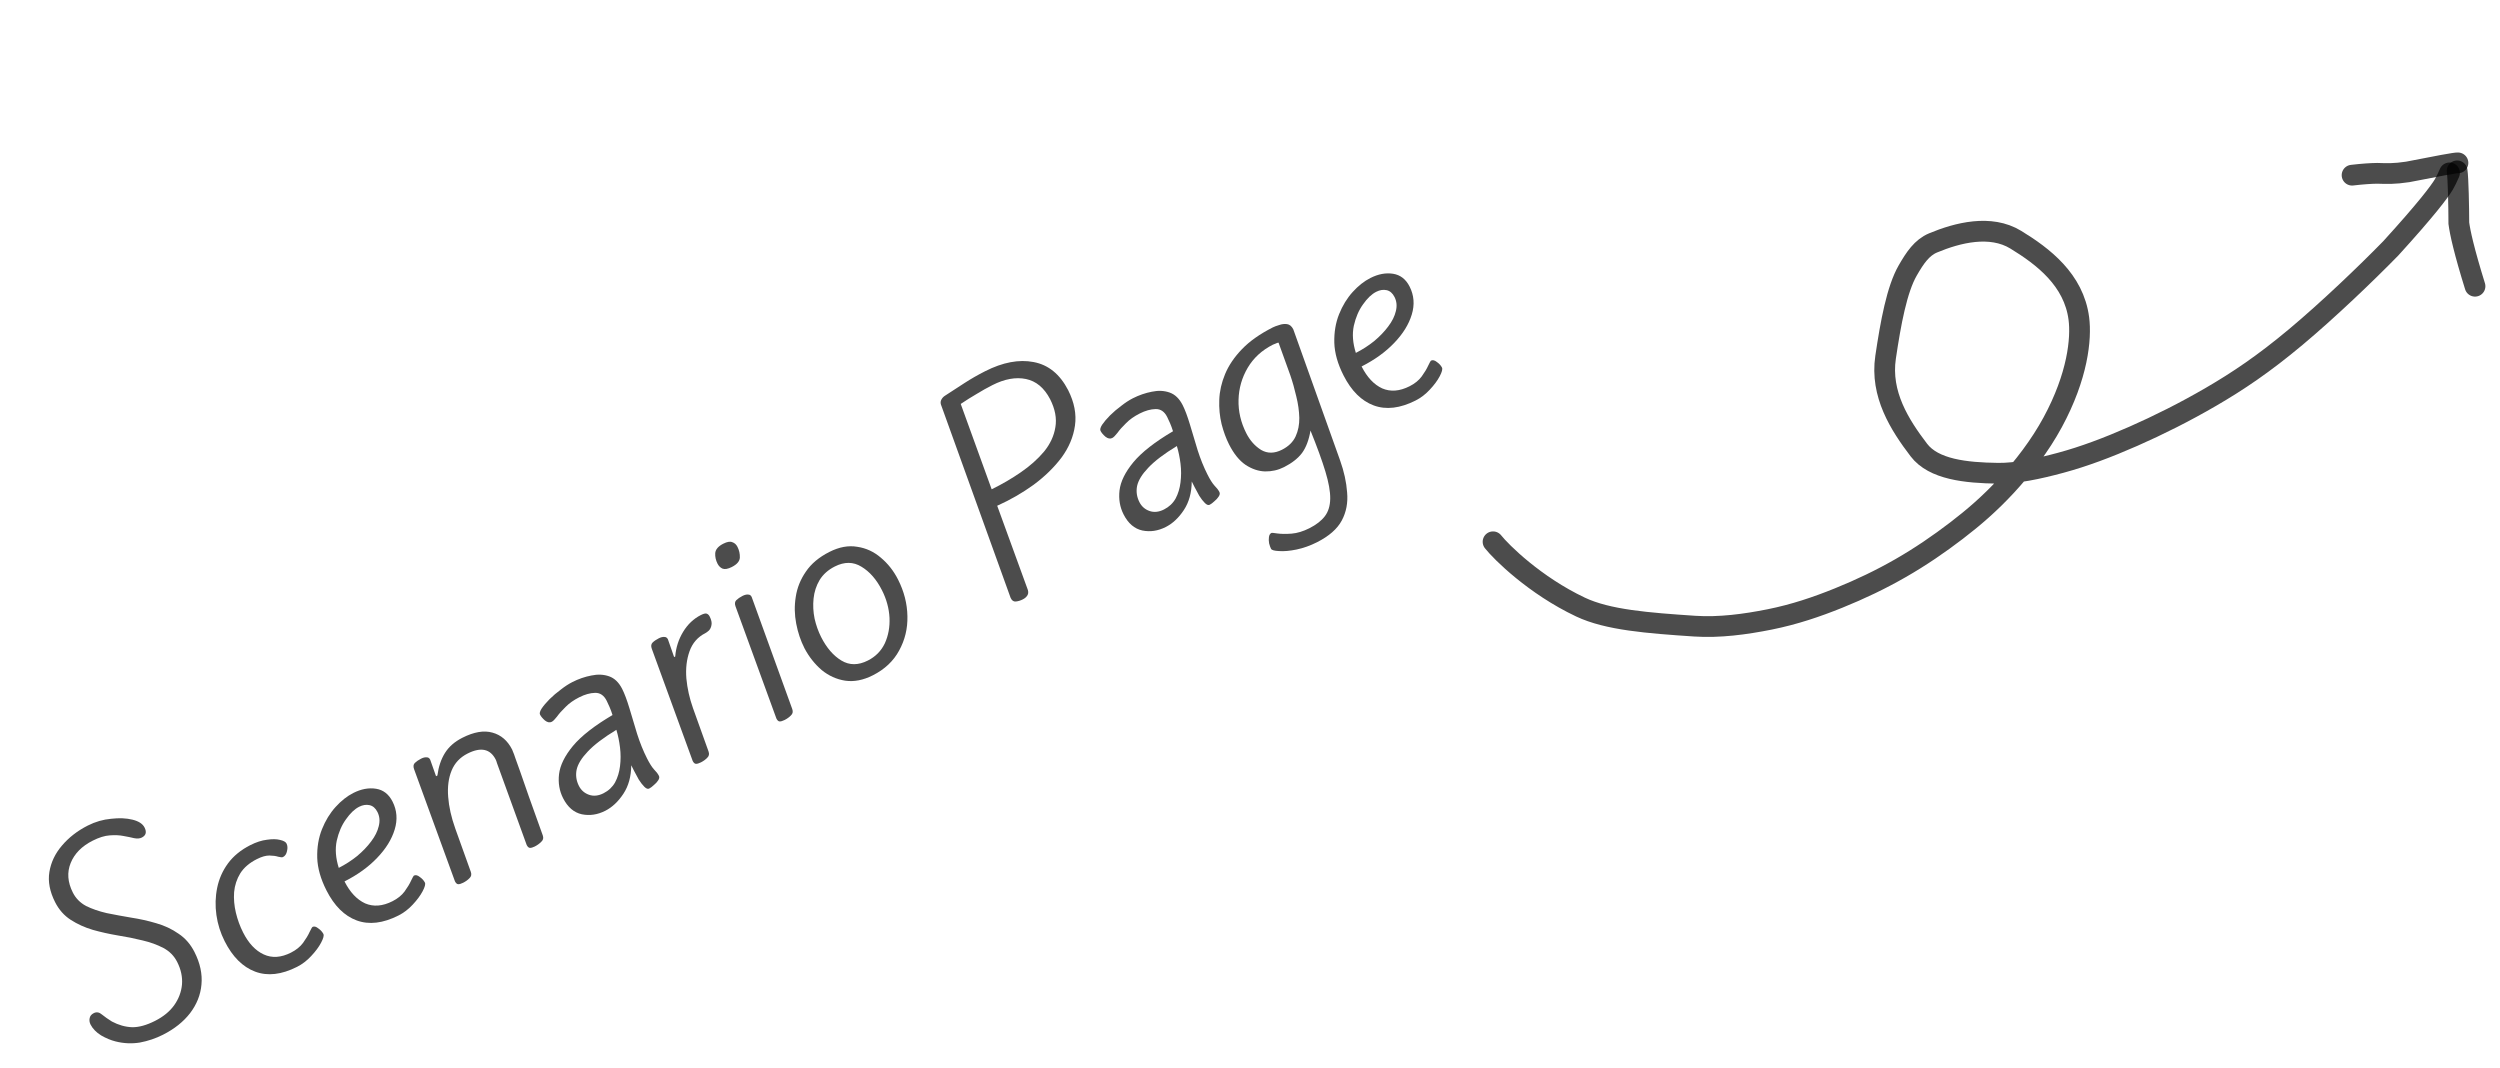 <svg width="241" height="103" viewBox="0 0 241 103" fill="none" xmlns="http://www.w3.org/2000/svg">
<path d="M136.47 38.606C134.971 39.364 133.626 39.525 132.436 39.087C131.246 38.65 130.272 37.682 129.513 36.183C128.956 35.084 128.661 34.041 128.628 33.053C128.601 32.044 128.754 31.124 129.086 30.292C129.418 29.461 129.855 28.747 130.396 28.15C130.936 27.553 131.507 27.103 132.106 26.8C132.863 26.416 133.592 26.28 134.294 26.391C134.995 26.502 135.527 26.915 135.888 27.628C136.315 28.471 136.384 29.368 136.095 30.322C135.807 31.275 135.239 32.19 134.392 33.067C133.559 33.937 132.514 34.69 131.258 35.326C131.786 36.368 132.448 37.073 133.244 37.441C134.047 37.788 134.927 37.719 135.883 37.235C136.383 36.982 136.771 36.669 137.048 36.295C137.333 35.9 137.542 35.552 137.676 35.251C137.825 34.942 137.914 34.781 137.942 34.766C138.114 34.68 138.307 34.725 138.522 34.903C138.745 35.059 138.907 35.237 139.008 35.437C139.08 35.58 139.007 35.859 138.787 36.276C138.567 36.692 138.247 37.123 137.828 37.568C137.422 38.007 136.969 38.353 136.47 38.606ZM130.704 34.019C131.332 33.701 131.921 33.323 132.469 32.883C133.011 32.43 133.463 31.959 133.825 31.471C134.202 30.975 134.447 30.484 134.559 29.997C134.685 29.502 134.643 29.048 134.434 28.634C134.246 28.263 133.991 28.042 133.668 27.972C133.346 27.902 133.013 27.954 132.671 28.128C132.228 28.352 131.805 28.755 131.4 29.336C130.988 29.904 130.691 30.592 130.509 31.401C130.341 32.204 130.406 33.076 130.704 34.019Z" fill="black" fill-opacity="0.7"/>
<path d="M126.966 52.268C126.31 52.6 125.649 52.836 124.984 52.975C124.334 53.108 123.776 53.157 123.311 53.123C122.853 53.104 122.591 53.031 122.526 52.902C122.461 52.774 122.399 52.599 122.341 52.377C122.304 52.163 122.299 51.959 122.327 51.765C122.355 51.572 122.433 51.443 122.561 51.378C122.604 51.356 122.801 51.373 123.152 51.428C123.517 51.477 123.968 51.482 124.504 51.443C125.055 51.397 125.63 51.223 126.23 50.919C126.886 50.587 127.382 50.201 127.716 49.763C128.05 49.325 128.222 48.763 128.233 48.075C128.244 47.389 128.089 46.516 127.769 45.459C127.449 44.401 126.97 43.084 126.332 41.506C126.18 42.408 125.908 43.128 125.517 43.667C125.119 44.191 124.542 44.645 123.785 45.028C123.214 45.317 122.603 45.456 121.952 45.445C121.315 45.427 120.688 45.216 120.07 44.811C119.467 44.399 118.938 43.743 118.482 42.844C118.193 42.273 117.954 41.623 117.764 40.894C117.582 40.144 117.506 39.357 117.538 38.534C117.569 37.711 117.755 36.891 118.094 36.073C118.44 35.234 118.984 34.43 119.724 33.661C120.464 32.891 121.456 32.192 122.697 31.563C122.854 31.484 123.058 31.408 123.308 31.335C123.565 31.241 123.819 31.211 124.07 31.245C124.32 31.28 124.521 31.447 124.673 31.747L129.18 44.368C129.565 45.446 129.792 46.479 129.862 47.466C129.952 48.46 129.782 49.363 129.349 50.174C128.917 50.984 128.123 51.682 126.966 52.268ZM123.583 43.355C124.211 43.037 124.649 42.609 124.897 42.071C125.145 41.533 125.263 40.935 125.253 40.277C125.235 39.604 125.139 38.918 124.963 38.217C124.802 37.51 124.609 36.827 124.384 36.17L123.252 33.031C123.181 33.032 123.081 33.064 122.952 33.129C122.816 33.18 122.734 33.213 122.706 33.227C121.649 33.762 120.841 34.503 120.281 35.45C119.72 36.398 119.425 37.426 119.395 38.535C119.364 39.645 119.613 40.72 120.141 41.762C120.495 42.462 120.973 42.999 121.576 43.376C122.186 43.73 122.855 43.723 123.583 43.355Z" fill="black" fill-opacity="0.7"/>
<path d="M112.373 50.806C111.631 51.182 110.88 51.293 110.121 51.14C109.354 50.972 108.751 50.453 108.31 49.582C107.955 48.882 107.826 48.114 107.922 47.276C108.025 46.417 108.472 45.51 109.261 44.554C110.065 43.591 111.337 42.597 113.078 41.572C112.99 41.294 112.896 41.036 112.795 40.801C112.686 40.551 112.592 40.347 112.513 40.19C112.252 39.676 111.883 39.424 111.403 39.434C110.924 39.444 110.413 39.586 109.871 39.86C109.328 40.135 108.886 40.448 108.544 40.801C108.195 41.139 107.922 41.448 107.723 41.728C107.516 41.994 107.349 42.159 107.221 42.224C107.021 42.325 106.802 42.284 106.565 42.099C106.342 41.907 106.184 41.718 106.09 41.532C106.025 41.404 106.078 41.207 106.248 40.941C106.433 40.668 106.685 40.37 107.006 40.047C107.34 39.716 107.704 39.406 108.096 39.118C108.481 38.815 108.852 38.574 109.208 38.393C109.808 38.09 110.419 37.879 111.041 37.761C111.655 37.63 112.224 37.655 112.748 37.839C113.271 38.022 113.692 38.428 114.01 39.056C114.234 39.498 114.466 40.116 114.706 40.909C114.939 41.688 115.186 42.513 115.448 43.385C115.724 44.249 116.043 45.038 116.405 45.752C116.65 46.237 116.874 46.59 117.075 46.811C117.291 47.025 117.45 47.232 117.551 47.431C117.616 47.56 117.592 47.707 117.478 47.872C117.379 48.03 117.24 48.181 117.062 48.325C116.905 48.476 116.755 48.587 116.613 48.66C116.484 48.725 116.33 48.668 116.15 48.49C115.97 48.312 115.79 48.081 115.61 47.795C115.444 47.503 115.296 47.228 115.166 46.971L114.884 46.414C114.875 47.495 114.622 48.412 114.125 49.166C113.628 49.92 113.044 50.467 112.373 50.806ZM112.214 49.111C112.699 48.865 113.07 48.517 113.325 48.065C113.573 47.598 113.732 47.079 113.8 46.506C113.876 45.911 113.877 45.31 113.802 44.703C113.727 44.095 113.61 43.526 113.45 42.998C112.216 43.748 111.296 44.447 110.691 45.094C110.093 45.719 109.735 46.304 109.616 46.849C109.511 47.386 109.586 47.904 109.839 48.404C110.048 48.818 110.372 49.103 110.809 49.258C111.246 49.413 111.715 49.364 112.214 49.111Z" fill="black" fill-opacity="0.7"/>
<path d="M98.602 57.779C98.373 57.895 98.148 57.964 97.926 57.986C97.705 58.009 97.536 57.888 97.42 57.624L90.704 38.993C90.653 38.821 90.67 38.66 90.755 38.51C90.84 38.359 90.95 38.24 91.086 38.154C91.721 37.743 92.348 37.335 92.969 36.931C93.603 36.52 94.271 36.138 94.97 35.784C96.669 34.923 98.224 34.629 99.635 34.901C101.06 35.166 102.17 36.066 102.965 37.6C103.565 38.785 103.785 39.929 103.626 41.031C103.474 42.113 103.043 43.138 102.332 44.108C101.614 45.063 100.713 45.94 99.63 46.74C98.553 47.518 97.387 48.19 96.13 48.754L99.025 56.704C99.141 56.968 99.153 57.186 99.061 57.358C98.969 57.53 98.816 57.671 98.602 57.779ZM95.596 47.168C96.588 46.684 97.523 46.139 98.4 45.533C99.291 44.921 100.04 44.255 100.644 43.536C101.241 42.804 101.606 42.018 101.738 41.18C101.884 40.335 101.715 39.435 101.23 38.478C100.66 37.386 99.883 36.739 98.902 36.536C97.921 36.334 96.845 36.529 95.674 37.122C95.16 37.382 94.657 37.663 94.165 37.967C93.666 38.255 93.149 38.58 92.614 38.94L95.596 47.168Z" fill="black" fill-opacity="0.7"/>
<path d="M84.144 65.099C83.216 65.569 82.326 65.742 81.474 65.617C80.636 65.485 79.88 65.142 79.204 64.587C78.536 64.011 77.985 63.313 77.552 62.492C77.183 61.764 76.918 60.975 76.756 60.124C76.587 59.259 76.572 58.397 76.711 57.538C76.843 56.664 77.168 55.854 77.686 55.107C78.198 54.346 78.953 53.712 79.952 53.206C80.894 52.729 81.788 52.564 82.633 52.71C83.485 52.834 84.245 53.185 84.914 53.761C85.596 54.33 86.151 55.035 86.577 55.878C87.155 57.02 87.455 58.195 87.475 59.404C87.503 60.592 87.236 61.695 86.676 62.714C86.13 63.726 85.286 64.521 84.144 65.099ZM83.665 63.674C84.407 63.298 84.952 62.745 85.299 62.013C85.638 61.267 85.788 60.447 85.748 59.553C85.7 58.644 85.46 57.762 85.026 56.905C84.499 55.863 83.836 55.105 83.04 54.629C82.257 54.146 81.402 54.14 80.474 54.61C79.832 54.935 79.344 55.37 79.01 55.916C78.691 56.454 78.497 57.045 78.429 57.69C78.361 58.334 78.393 58.982 78.525 59.632C78.671 60.275 78.882 60.868 79.156 61.411C79.684 62.453 80.335 63.208 81.11 63.676C81.885 64.145 82.737 64.144 83.665 63.674Z" fill="black" fill-opacity="0.7"/>
<path d="M71.092 52.716C71.258 53.044 71.335 53.391 71.322 53.756C71.302 54.107 71.043 54.408 70.543 54.661C70.172 54.849 69.875 54.901 69.653 54.816C69.445 54.724 69.283 54.564 69.168 54.336C69.001 54.007 68.928 53.668 68.948 53.317C68.982 52.959 69.242 52.657 69.727 52.412C70.098 52.224 70.388 52.176 70.596 52.268C70.811 52.338 70.976 52.488 71.092 52.716ZM75.641 69.405C75.441 69.506 75.277 69.553 75.148 69.547C75.033 69.533 74.933 69.441 74.846 69.269L70.906 58.459C70.812 58.202 70.836 58.002 70.978 57.858C71.135 57.707 71.334 57.57 71.577 57.447C71.777 57.346 71.952 57.302 72.102 57.316C72.26 57.307 72.378 57.382 72.458 57.539L76.376 68.36C76.463 68.603 76.421 68.803 76.25 68.962C76.087 69.134 75.883 69.282 75.641 69.405Z" fill="black" fill-opacity="0.7"/>
<path d="M67.57 73.491C67.37 73.593 67.205 73.64 67.076 73.633C66.962 73.62 66.861 73.527 66.775 73.356L62.835 62.546C62.74 62.289 62.764 62.088 62.907 61.944C63.063 61.793 63.263 61.656 63.506 61.533C63.706 61.432 63.881 61.389 64.031 61.402C64.188 61.394 64.307 61.469 64.386 61.626L64.985 63.34L65.092 63.286C65.16 62.427 65.413 61.635 65.853 60.91C66.293 60.185 66.863 59.645 67.562 59.291C67.834 59.154 68.026 59.11 68.141 59.16C68.256 59.209 68.346 59.298 68.411 59.427C68.577 59.755 68.636 60.03 68.587 60.252C68.552 60.467 68.471 60.643 68.343 60.779C68.207 60.902 68.09 60.988 67.99 61.039C67.262 61.407 66.757 61.986 66.474 62.774C66.192 63.563 66.089 64.44 66.166 65.406C66.256 66.364 66.469 67.315 66.802 68.257L68.305 72.447C68.392 72.689 68.35 72.89 68.179 73.048C68.015 73.221 67.812 73.368 67.57 73.491Z" fill="black" fill-opacity="0.7"/>
<path d="M58.342 78.164C57.599 78.54 56.849 78.651 56.089 78.497C55.323 78.329 54.719 77.81 54.278 76.939C53.924 76.24 53.795 75.471 53.891 74.633C53.994 73.774 54.44 72.867 55.23 71.911C56.033 70.948 57.306 69.954 59.046 68.93C58.959 68.651 58.865 68.394 58.763 68.158C58.655 67.908 58.561 67.705 58.481 67.548C58.221 67.034 57.851 66.782 57.372 66.791C56.892 66.801 56.382 66.943 55.839 67.218C55.297 67.492 54.855 67.806 54.513 68.158C54.164 68.496 53.89 68.805 53.691 69.085C53.485 69.351 53.318 69.516 53.189 69.582C52.989 69.683 52.771 69.641 52.534 69.456C52.311 69.264 52.153 69.075 52.059 68.89C51.994 68.761 52.046 68.564 52.217 68.299C52.401 68.026 52.654 67.727 52.974 67.404C53.309 67.073 53.672 66.763 54.064 66.475C54.449 66.173 54.82 65.931 55.177 65.751C55.776 65.447 56.387 65.236 57.009 65.119C57.624 64.987 58.193 65.013 58.716 65.196C59.239 65.379 59.66 65.785 59.978 66.413C60.202 66.856 60.434 67.474 60.674 68.266C60.907 69.045 61.155 69.871 61.417 70.742C61.693 71.607 62.012 72.396 62.373 73.109C62.619 73.595 62.843 73.948 63.044 74.169C63.26 74.382 63.418 74.589 63.519 74.789C63.584 74.917 63.56 75.064 63.447 75.229C63.347 75.387 63.208 75.538 63.03 75.682C62.873 75.833 62.724 75.945 62.581 76.017C62.453 76.082 62.298 76.026 62.119 75.848C61.939 75.67 61.759 75.438 61.578 75.153C61.413 74.86 61.264 74.585 61.134 74.329L60.852 73.772C60.844 74.852 60.591 75.769 60.093 76.523C59.596 77.277 59.012 77.824 58.342 78.164ZM58.183 76.469C58.668 76.223 59.038 75.874 59.294 75.422C59.542 74.956 59.7 74.436 59.769 73.863C59.844 73.269 59.845 72.668 59.77 72.06C59.696 71.452 59.578 70.884 59.418 70.355C58.184 71.106 57.265 71.804 56.66 72.451C56.062 73.077 55.703 73.662 55.585 74.206C55.48 74.743 55.554 75.262 55.807 75.761C56.017 76.175 56.34 76.46 56.777 76.615C57.215 76.77 57.683 76.722 58.183 76.469Z" fill="black" fill-opacity="0.7"/>
<path d="M44.652 85.095C44.452 85.196 44.288 85.243 44.159 85.237C44.045 85.223 43.944 85.131 43.857 84.959L39.917 74.149C39.823 73.892 39.847 73.692 39.989 73.548C40.146 73.397 40.346 73.26 40.588 73.137C40.788 73.036 40.963 72.992 41.114 73.006C41.271 72.998 41.389 73.072 41.469 73.229L42.035 74.826L42.164 74.761C42.274 73.916 42.517 73.192 42.893 72.589C43.27 71.986 43.829 71.496 44.571 71.121C45.684 70.557 46.65 70.391 47.467 70.623C48.298 70.848 48.934 71.395 49.374 72.266C49.396 72.309 49.425 72.384 49.462 72.491C49.512 72.591 49.585 72.788 49.679 73.081C49.781 73.352 49.933 73.777 50.136 74.355C50.34 74.934 50.616 75.727 50.964 76.734C51.32 77.72 51.773 78.987 52.325 80.537C52.412 80.78 52.363 80.984 52.178 81.15C52 81.33 51.789 81.481 51.547 81.604C51.361 81.698 51.204 81.742 51.075 81.735C50.961 81.722 50.86 81.629 50.773 81.458L47.911 73.572C47.867 73.415 47.827 73.301 47.791 73.23C47.263 72.188 46.357 71.992 45.072 72.642C44.344 73.011 43.832 73.557 43.535 74.281C43.238 75.006 43.128 75.85 43.204 76.816C43.274 77.767 43.501 78.782 43.885 79.861L45.388 84.05C45.475 84.293 45.433 84.493 45.262 84.652C45.098 84.824 44.895 84.972 44.652 85.095Z" fill="black" fill-opacity="0.7"/>
<path d="M38.423 88.249C36.924 89.008 35.58 89.169 34.389 88.731C33.199 88.293 32.225 87.325 31.466 85.826C30.91 84.727 30.614 83.684 30.581 82.697C30.554 81.688 30.707 80.768 31.039 79.936C31.371 79.104 31.808 78.39 32.349 77.793C32.889 77.197 33.46 76.747 34.059 76.443C34.816 76.06 35.545 75.924 36.247 76.035C36.948 76.146 37.48 76.558 37.841 77.272C38.268 78.114 38.337 79.012 38.048 79.965C37.76 80.918 37.192 81.833 36.345 82.71C35.512 83.581 34.467 84.334 33.211 84.969C33.739 86.012 34.401 86.717 35.197 87.085C36 87.431 36.88 87.362 37.836 86.878C38.336 86.625 38.724 86.312 39.001 85.939C39.286 85.543 39.495 85.195 39.629 84.894C39.778 84.586 39.867 84.424 39.895 84.41C40.067 84.323 40.26 84.369 40.476 84.546C40.698 84.703 40.86 84.881 40.961 85.081C41.033 85.223 40.96 85.503 40.74 85.919C40.52 86.335 40.2 86.766 39.781 87.212C39.375 87.65 38.922 87.996 38.423 88.249ZM32.657 83.663C33.285 83.345 33.874 82.966 34.422 82.527C34.964 82.073 35.416 81.603 35.779 81.114C36.155 80.618 36.4 80.127 36.512 79.64C36.638 79.145 36.596 78.691 36.387 78.277C36.199 77.906 35.944 77.686 35.621 77.616C35.299 77.546 34.967 77.598 34.624 77.771C34.181 77.995 33.758 78.398 33.353 78.98C32.941 79.547 32.644 80.235 32.462 81.045C32.294 81.847 32.359 82.72 32.657 83.663Z" fill="black" fill-opacity="0.7"/>
<path d="M28.637 93.204C27.138 93.963 25.79 94.116 24.593 93.664C23.395 93.212 22.417 92.237 21.659 90.738C21.254 89.939 20.988 89.096 20.862 88.209C20.736 87.323 20.76 86.449 20.935 85.59C21.109 84.73 21.456 83.945 21.975 83.234C22.508 82.516 23.224 81.929 24.123 81.474C24.694 81.184 25.234 81.01 25.741 80.95C26.242 80.876 26.657 80.881 26.987 80.966C27.33 81.042 27.542 81.159 27.622 81.317C27.723 81.516 27.738 81.76 27.668 82.046C27.612 82.325 27.485 82.516 27.285 82.617C27.199 82.66 27.042 82.65 26.812 82.587C26.597 82.517 26.318 82.479 25.974 82.473C25.631 82.468 25.224 82.584 24.753 82.823C24.039 83.184 23.508 83.641 23.16 84.194C22.827 84.74 22.63 85.342 22.568 86C22.522 86.652 22.579 87.313 22.739 87.985C22.9 88.657 23.132 89.293 23.436 89.892C23.964 90.934 24.625 91.639 25.422 92.007C26.218 92.375 27.094 92.317 28.05 91.833C28.55 91.58 28.938 91.267 29.215 90.893C29.5 90.498 29.709 90.15 29.843 89.849C29.992 89.54 30.088 89.375 30.131 89.354C30.288 89.274 30.474 89.323 30.69 89.501C30.912 89.657 31.074 89.836 31.175 90.035C31.248 90.178 31.174 90.458 30.954 90.874C30.735 91.29 30.415 91.721 29.995 92.166C29.589 92.605 29.136 92.951 28.637 93.204Z" fill="black" fill-opacity="0.7"/>
<path d="M15.71 99.749C15.011 100.103 14.268 100.354 13.482 100.501C12.702 100.626 11.922 100.591 11.141 100.394C10.69 100.282 10.224 100.088 9.743 99.811C9.269 99.513 8.931 99.164 8.729 98.764C8.628 98.564 8.598 98.364 8.64 98.164C8.675 97.949 8.806 97.784 9.035 97.668C9.306 97.531 9.571 97.576 9.83 97.803C10.103 98.024 10.422 98.248 10.788 98.475C11.427 98.815 12.075 98.998 12.734 99.023C13.385 99.034 14.124 98.83 14.952 98.411C15.738 98.013 16.347 97.517 16.78 96.921C17.221 96.303 17.475 95.636 17.543 94.92C17.604 94.19 17.45 93.461 17.081 92.733C16.785 92.148 16.343 91.699 15.754 91.387C15.166 91.076 14.495 90.832 13.743 90.657C12.984 90.468 12.185 90.307 11.347 90.175C10.524 90.036 9.725 89.858 8.951 89.64C8.17 89.408 7.46 89.086 6.821 88.674C6.182 88.262 5.678 87.692 5.31 86.964C4.797 85.951 4.613 84.986 4.759 84.069C4.911 83.131 5.315 82.281 5.969 81.519C6.631 80.736 7.461 80.091 8.46 79.585C9.188 79.217 9.939 78.998 10.711 78.93C11.491 78.84 12.178 78.869 12.772 79.016C13.367 79.163 13.755 79.415 13.935 79.772C14.159 80.215 14.072 80.537 13.672 80.74C13.472 80.841 13.222 80.86 12.921 80.797C12.634 80.727 12.294 80.657 11.9 80.588C11.52 80.511 11.08 80.492 10.58 80.53C10.093 80.561 9.543 80.732 8.929 81.043C7.887 81.57 7.182 82.286 6.815 83.189C6.447 84.093 6.517 85.044 7.022 86.043C7.304 86.6 7.729 87.031 8.296 87.336C8.869 87.619 9.532 87.848 10.285 88.023C11.044 88.177 11.835 88.323 12.659 88.462C13.475 88.587 14.274 88.765 15.055 88.997C15.851 89.222 16.568 89.559 17.207 90.006C17.853 90.432 18.368 91.023 18.751 91.78C19.293 92.851 19.516 93.894 19.421 94.911C19.333 95.906 18.966 96.827 18.319 97.675C17.679 98.501 16.81 99.192 15.71 99.749Z" fill="black" fill-opacity="0.7"/>
<path d="M143.93 52.228C144.707 53.209 147.942 56.43 152.363 58.522C154.988 59.764 158.827 60.057 163.373 60.361C165.737 60.519 168.235 60.186 170.602 59.711C172.969 59.236 175.135 58.503 177.239 57.652C179.343 56.802 181.32 55.857 183.229 54.76C185.139 53.664 186.921 52.444 188.605 51.155C190.289 49.866 191.821 48.543 193.423 46.812C195.024 45.081 196.649 42.982 197.88 40.709C200.299 36.243 200.651 32.638 200.401 30.709C199.916 26.97 196.96 24.72 194.322 23.108C191.887 21.619 188.705 22.431 186.351 23.415C185.26 23.871 184.601 24.863 183.906 26.069C182.857 27.888 182.262 31.123 181.771 34.44C181.243 38 183.131 40.96 184.977 43.383C186.399 45.249 189.488 45.583 192.611 45.622C194.359 45.644 196.425 45.213 198.65 44.613C200.875 44.013 203.193 43.14 205.649 42.06C208.104 40.979 210.625 39.717 213.17 38.235C215.714 36.754 218.205 35.091 221.315 32.488C224.425 29.885 228.078 26.391 230.47 23.941C233.884 20.191 235.164 18.488 235.584 17.785C235.778 17.444 235.929 17.136 236.133 16.666" stroke="black" stroke-opacity="0.7" stroke-width="2" stroke-linecap="round"/>
<path d="M236.946 15.701C236.778 15.669 234.916 16.017 232.097 16.573C230.795 16.769 230.143 16.738 229.156 16.709C228.555 16.716 227.75 16.769 226.739 16.887" stroke="black" stroke-opacity="0.7" stroke-width="2" stroke-linecap="round"/>
<path d="M236.867 16.471C236.974 17.231 237.028 19.916 237.031 21.515C237.093 21.976 237.207 22.601 237.456 23.604C237.705 24.606 238.085 25.966 238.592 27.593" stroke="black" stroke-opacity="0.7" stroke-width="2" stroke-linecap="round"/>
</svg>
